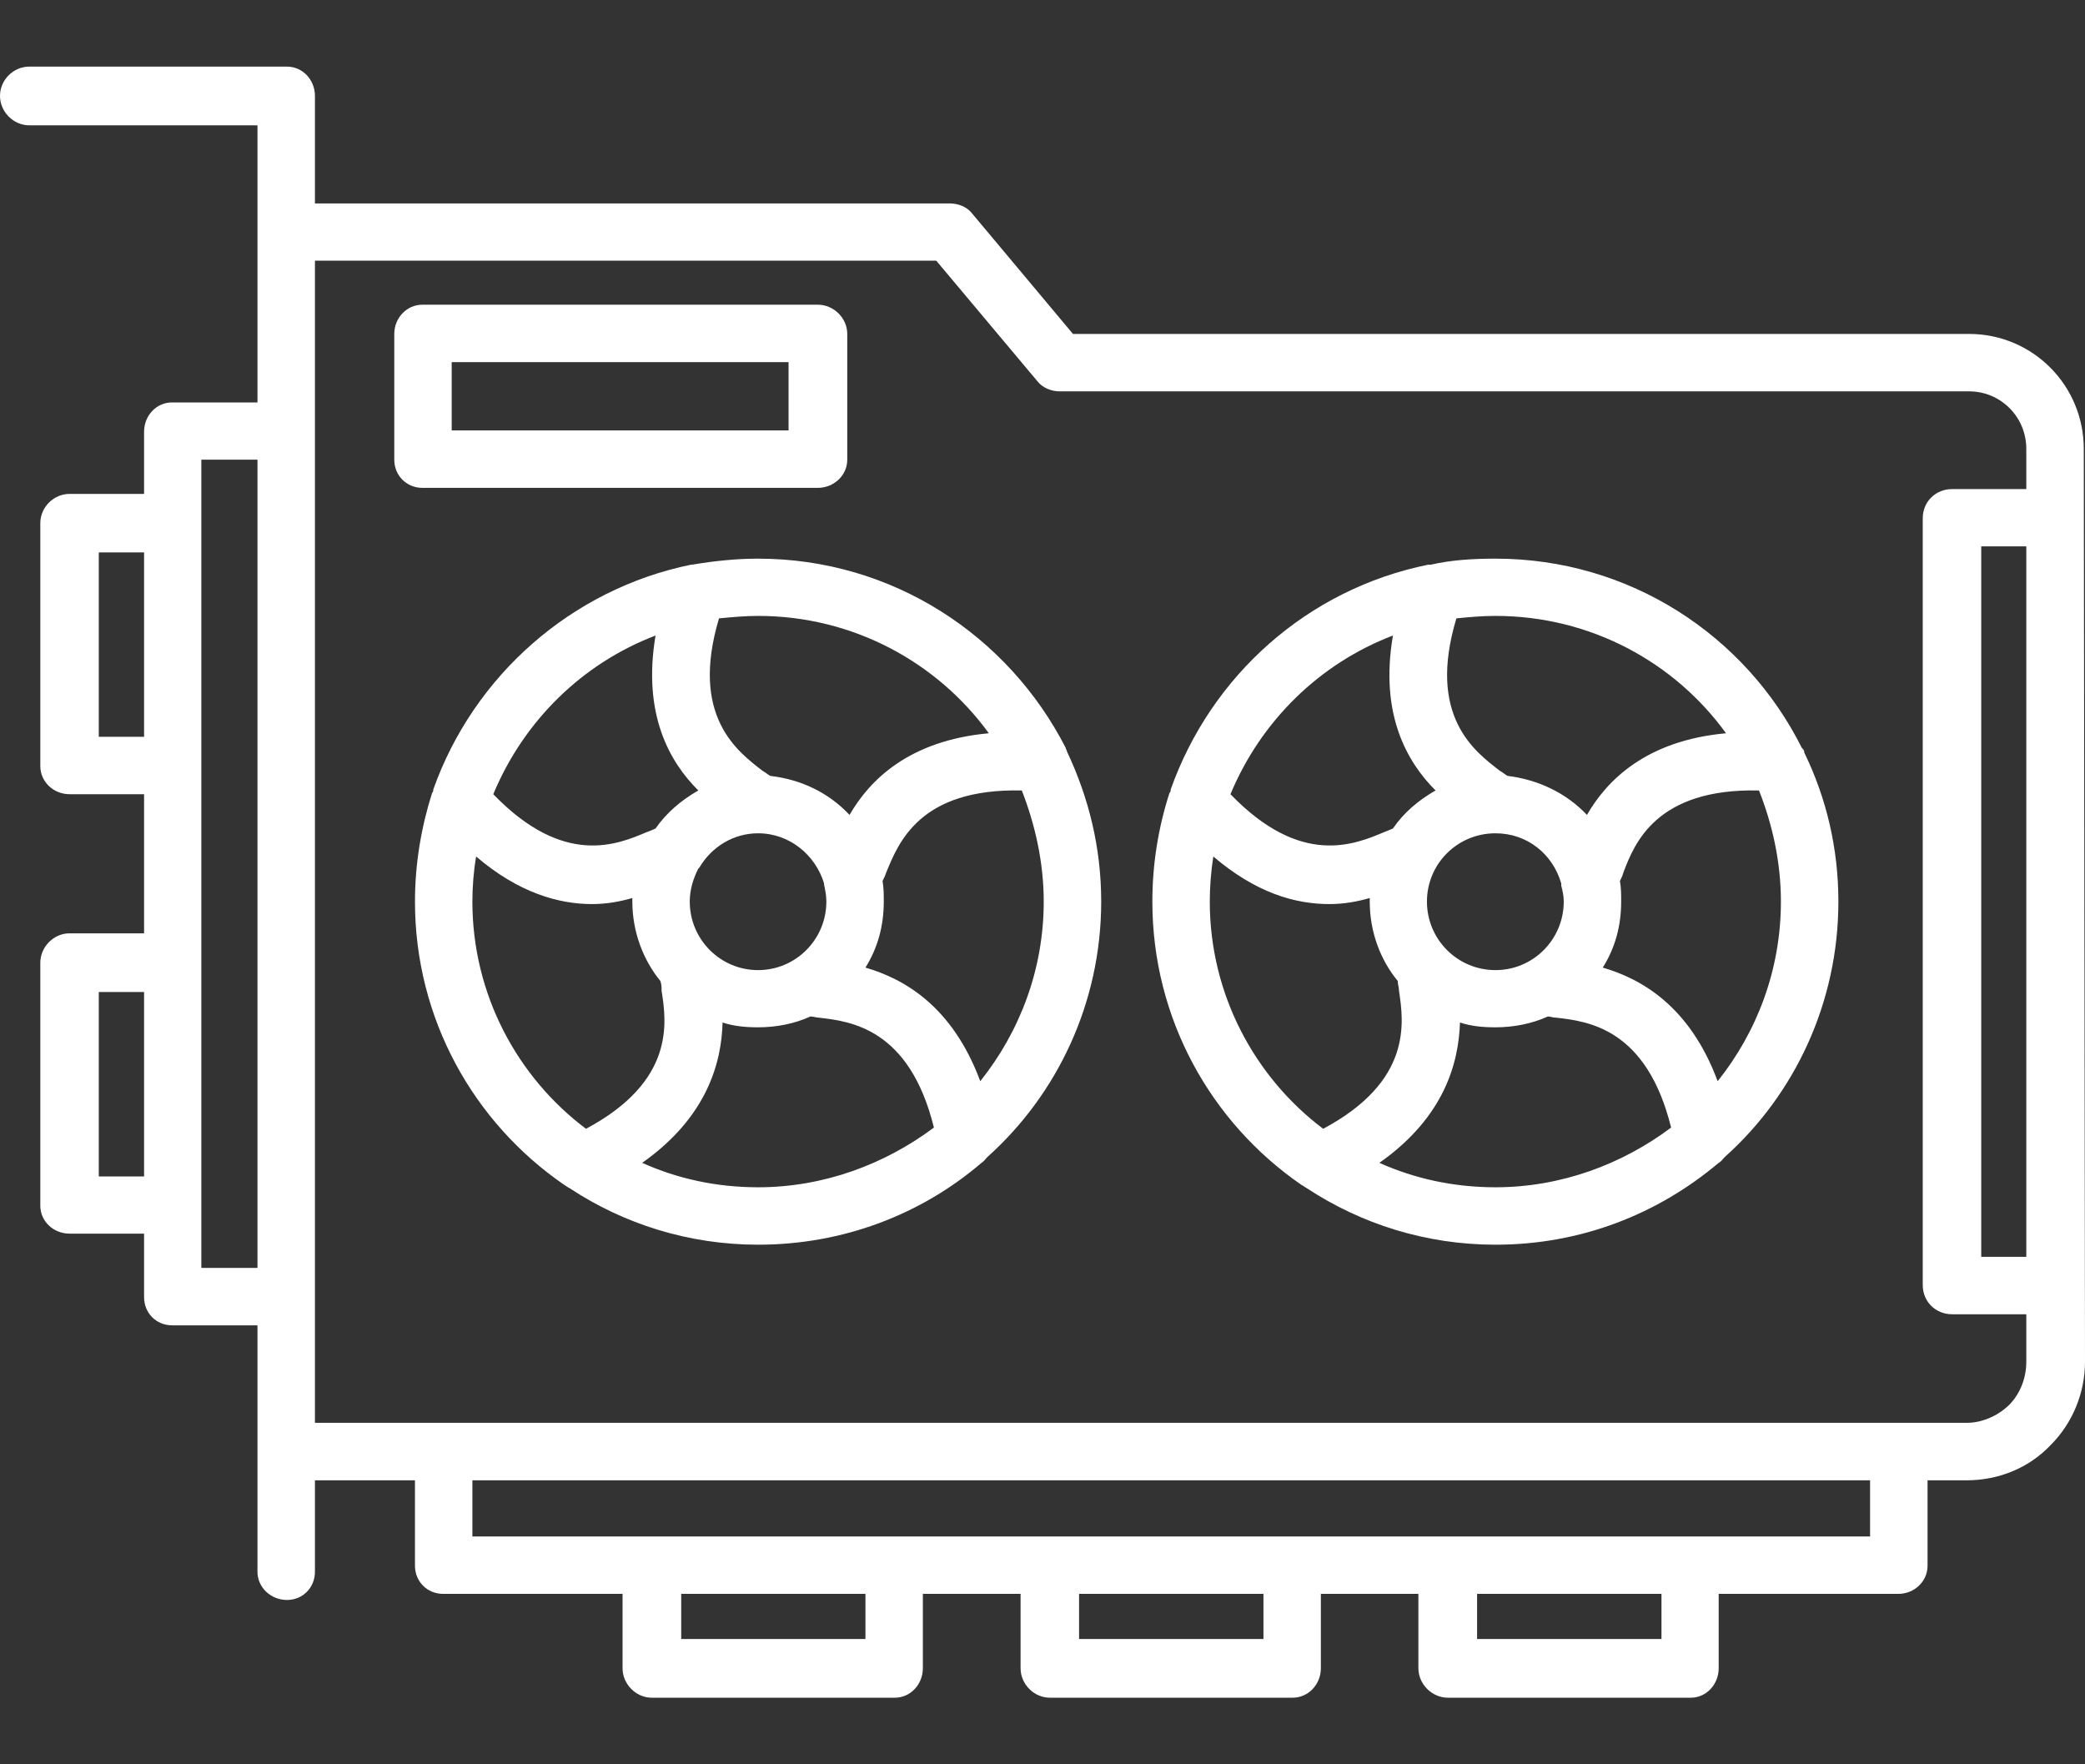 <svg xmlns="http://www.w3.org/2000/svg" xmlns:xlink="http://www.w3.org/1999/xlink" width="52" zoomAndPan="magnify" viewBox="0 0 39 33" height="44" preserveAspectRatio="xMidYMid meet" version="1.0"><rect x="0" y="0" width="39" height="33" fill="#333333" stroke="none"/><defs fill="#000000"><clipPath id="cf20311f66" fill="#000000"><path d="M 0 1.242 L 39 1.242 L 39 31.992 L 0 31.992 Z M 0 1.242 " clip-rule="nonzero" fill="#000000"/></clipPath></defs><g clip-path="url(#cf20311f66)"><path fill="#ffffff" d="M 5.367 29.926 C 5.07 29.926 4.816 29.695 4.816 29.398 L 4.816 24.789 L 3.219 24.789 C 2.922 24.789 2.695 24.559 2.695 24.262 L 2.695 23.074 L 1.301 23.074 C 1.004 23.074 0.754 22.848 0.754 22.551 L 0.754 18.008 C 0.754 17.711 1.004 17.457 1.301 17.457 L 2.695 17.457 L 2.695 14.855 L 1.301 14.855 C 1.004 14.855 0.754 14.625 0.754 14.328 L 0.754 9.785 C 0.754 9.488 1.004 9.238 1.301 9.238 L 2.695 9.238 L 2.695 8.074 C 2.695 7.777 2.922 7.527 3.219 7.527 L 4.816 7.527 L 4.816 2.344 L 0.547 2.344 C 0.25 2.344 0 2.09 0 1.793 C 0 1.496 0.25 1.246 0.547 1.246 L 5.367 1.246 C 5.664 1.246 5.891 1.496 5.891 1.793 L 5.891 3.805 L 17.766 3.805 C 17.926 3.805 18.086 3.871 18.176 3.984 L 20.07 6.246 L 36.832 6.246 C 38.02 6.246 38.977 7.207 38.977 8.395 L 39 25.473 C 39 26.043 38.773 26.613 38.359 27.027 C 37.949 27.461 37.379 27.688 36.785 27.688 L 36.055 27.688 L 36.055 29.285 C 36.055 29.582 35.805 29.812 35.508 29.812 L 32.148 29.812 L 32.148 31.203 C 32.148 31.5 31.922 31.754 31.625 31.754 L 27.082 31.754 C 26.785 31.754 26.531 31.5 26.531 31.203 L 26.531 29.812 L 24.707 29.812 L 24.707 31.203 C 24.707 31.5 24.477 31.754 24.18 31.754 L 19.637 31.754 C 19.34 31.754 19.09 31.5 19.09 31.203 L 19.09 29.812 L 17.262 29.812 L 17.262 31.203 C 17.262 31.5 17.035 31.754 16.738 31.754 L 12.191 31.754 C 11.895 31.754 11.645 31.5 11.645 31.203 L 11.645 29.812 L 8.289 29.812 C 7.992 29.812 7.762 29.582 7.762 29.285 L 7.762 27.688 L 5.891 27.688 L 5.891 29.398 C 5.891 29.695 5.664 29.926 5.367 29.926 Z M 5.891 4.875 L 5.891 26.613 L 36.785 26.613 C 37.082 26.613 37.379 26.477 37.586 26.273 C 37.789 26.066 37.902 25.77 37.902 25.473 L 37.902 24.582 L 36.512 24.582 C 36.215 24.582 35.965 24.355 35.965 24.035 L 35.965 9.695 C 35.965 9.375 36.215 9.148 36.512 9.148 L 37.902 9.148 L 37.902 8.395 C 37.902 7.801 37.426 7.32 36.832 7.32 L 19.82 7.32 C 19.66 7.32 19.5 7.25 19.41 7.137 L 17.512 4.875 Z M 37.059 23.508 L 37.902 23.508 L 37.902 10.219 L 37.059 10.219 Z M 15.297 9.125 L 7.902 9.125 C 7.605 9.125 7.375 8.895 7.375 8.598 L 7.375 6.246 C 7.375 5.949 7.605 5.699 7.902 5.699 L 15.297 5.699 C 15.594 5.699 15.848 5.949 15.848 6.246 L 15.848 8.598 C 15.848 8.895 15.594 9.125 15.297 9.125 Z M 8.449 8.051 L 14.75 8.051 L 14.75 6.773 L 8.449 6.773 Z M 27.629 30.656 L 31.078 30.656 L 31.078 29.812 L 27.629 29.812 Z M 20.184 30.656 L 23.633 30.656 L 23.633 29.812 L 20.184 29.812 Z M 12.742 30.656 L 16.188 30.656 L 16.188 29.812 L 12.742 29.812 Z M 8.836 28.738 L 34.98 28.738 L 34.98 27.688 L 8.836 27.688 Z M 24.867 16.91 C 24.227 16.91 23.496 16.703 22.695 16.02 C 22.652 16.293 22.629 16.59 22.629 16.863 C 22.629 18.602 23.473 20.152 24.75 21.113 C 26.418 20.223 26.258 19.125 26.168 18.531 C 26.168 18.461 26.145 18.418 26.145 18.348 C 25.824 17.961 25.621 17.434 25.621 16.863 C 25.621 16.84 25.621 16.82 25.621 16.797 C 25.391 16.863 25.141 16.91 24.867 16.91 Z M 21.875 14.832 C 21.898 14.809 21.898 14.785 21.898 14.766 C 22.652 12.641 24.453 11.02 26.715 10.562 C 26.715 10.562 26.738 10.562 26.762 10.562 C 27.148 10.473 27.559 10.449 27.973 10.449 C 30.484 10.449 32.652 11.887 33.703 13.988 C 33.727 14.012 33.75 14.031 33.75 14.078 C 34.16 14.922 34.387 15.859 34.387 16.863 C 34.387 18.758 33.566 20.473 32.266 21.637 C 32.219 21.684 32.195 21.727 32.148 21.75 C 31.008 22.711 29.57 23.281 27.973 23.281 C 26.668 23.281 25.461 22.891 24.453 22.23 C 24.41 22.207 24.387 22.184 24.34 22.16 C 22.652 20.996 21.555 19.055 21.555 16.863 C 21.555 16.156 21.668 15.473 21.875 14.832 Z M 23.016 14.855 C 24.34 16.227 25.344 15.793 25.895 15.562 C 25.961 15.539 26.008 15.516 26.055 15.496 C 26.258 15.199 26.531 14.969 26.852 14.785 C 26.328 14.262 25.801 13.371 26.055 11.887 C 24.684 12.41 23.586 13.484 23.016 14.855 Z M 27.309 19.125 C 27.285 19.855 27.035 20.883 25.801 21.75 C 26.465 22.047 27.195 22.207 27.973 22.207 C 29.203 22.207 30.348 21.773 31.258 21.09 C 30.801 19.238 29.707 19.102 29.113 19.035 C 29.043 19.035 29 19.012 28.953 19.012 C 28.656 19.148 28.312 19.215 27.973 19.215 C 27.742 19.215 27.516 19.195 27.309 19.125 Z M 29.98 18.098 C 30.688 18.305 31.602 18.805 32.129 20.223 C 32.859 19.309 33.312 18.145 33.312 16.863 C 33.312 16.133 33.156 15.426 32.902 14.785 C 30.984 14.742 30.574 15.77 30.367 16.316 C 30.348 16.387 30.324 16.43 30.301 16.477 C 30.324 16.613 30.324 16.727 30.324 16.863 C 30.324 17.32 30.211 17.73 29.98 18.098 Z M 29.203 16.566 C 29.203 16.543 29.203 16.523 29.203 16.523 C 29.043 15.973 28.566 15.586 27.973 15.586 C 27.262 15.586 26.691 16.156 26.691 16.863 C 26.691 17.57 27.262 18.145 27.973 18.145 C 28.68 18.145 29.25 17.57 29.25 16.863 C 29.25 16.75 29.227 16.66 29.203 16.566 Z M 29.684 15.242 C 30.051 14.605 30.781 13.852 32.285 13.715 C 31.328 12.391 29.754 11.52 27.973 11.52 C 27.719 11.52 27.469 11.543 27.242 11.566 C 26.691 13.395 27.582 14.055 28.062 14.422 C 28.109 14.445 28.152 14.488 28.199 14.512 C 28.77 14.582 29.297 14.832 29.684 15.242 Z M 11.074 16.91 C 10.457 16.91 9.703 16.703 8.906 16.02 C 8.859 16.293 8.836 16.59 8.836 16.863 C 8.836 18.602 9.68 20.152 10.961 21.113 C 12.629 20.223 12.469 19.125 12.375 18.531 C 12.375 18.461 12.375 18.418 12.352 18.348 C 12.035 17.961 11.828 17.434 11.828 16.863 C 11.828 16.84 11.828 16.82 11.828 16.797 C 11.598 16.863 11.348 16.91 11.074 16.91 Z M 8.082 14.832 C 8.105 14.809 8.105 14.785 8.105 14.766 C 8.859 12.641 10.688 11.02 12.926 10.562 L 12.945 10.562 C 13.359 10.492 13.77 10.449 14.18 10.449 C 16.691 10.449 18.859 11.887 19.934 13.988 C 19.934 14.012 19.957 14.031 19.957 14.055 C 20.367 14.922 20.598 15.859 20.598 16.863 C 20.598 18.758 19.773 20.473 18.473 21.637 C 18.426 21.684 18.402 21.727 18.359 21.75 C 17.238 22.711 15.777 23.281 14.18 23.281 C 12.879 23.281 11.668 22.891 10.664 22.23 C 10.617 22.207 10.594 22.184 10.551 22.16 C 8.859 20.996 7.762 19.055 7.762 16.863 C 7.762 16.156 7.879 15.473 8.082 14.832 Z M 9.227 14.855 C 10.551 16.227 11.555 15.793 12.102 15.562 C 12.172 15.539 12.215 15.516 12.262 15.496 C 12.469 15.199 12.742 14.969 13.062 14.785 C 12.535 14.262 12.012 13.371 12.262 11.887 C 10.891 12.41 9.797 13.484 9.227 14.855 Z M 13.516 19.125 C 13.496 19.855 13.242 20.883 12.012 21.75 C 12.672 22.047 13.402 22.207 14.18 22.207 C 15.414 22.207 16.555 21.773 17.469 21.09 C 17.012 19.238 15.914 19.102 15.32 19.035 C 15.277 19.035 15.207 19.012 15.16 19.012 C 14.863 19.148 14.523 19.215 14.18 19.215 C 13.953 19.215 13.723 19.195 13.516 19.125 Z M 16.188 18.098 C 16.898 18.305 17.809 18.805 18.336 20.223 C 19.066 19.309 19.523 18.145 19.523 16.863 C 19.523 16.133 19.363 15.426 19.113 14.785 C 17.195 14.742 16.805 15.77 16.578 16.316 C 16.555 16.387 16.531 16.43 16.508 16.477 C 16.531 16.613 16.531 16.727 16.531 16.863 C 16.531 17.32 16.418 17.73 16.188 18.098 Z M 15.891 15.242 C 16.258 14.605 16.988 13.852 18.496 13.715 C 17.535 12.391 15.961 11.52 14.18 11.52 C 13.93 11.52 13.699 11.543 13.449 11.566 C 12.902 13.395 13.793 14.055 14.27 14.422 C 14.316 14.445 14.363 14.488 14.406 14.512 C 15 14.582 15.504 14.832 15.891 15.242 Z M 14.18 15.586 C 13.723 15.586 13.312 15.836 13.082 16.227 L 13.062 16.246 C 12.969 16.43 12.902 16.637 12.902 16.863 C 12.902 17.57 13.473 18.145 14.18 18.145 C 14.887 18.145 15.457 17.57 15.457 16.863 C 15.457 16.75 15.438 16.66 15.414 16.543 L 15.414 16.523 C 15.254 15.996 14.773 15.586 14.18 15.586 Z M 2.695 22.004 L 2.695 18.555 L 1.848 18.555 L 1.848 22.004 Z M 3.766 17.984 L 3.766 23.715 L 4.816 23.715 L 4.816 8.598 L 3.766 8.598 Z M 2.695 13.781 L 2.695 10.332 L 1.848 10.332 L 1.848 13.781 Z M 2.695 13.781 " fill-opacity="1" fill-rule="evenodd"/></g></svg>